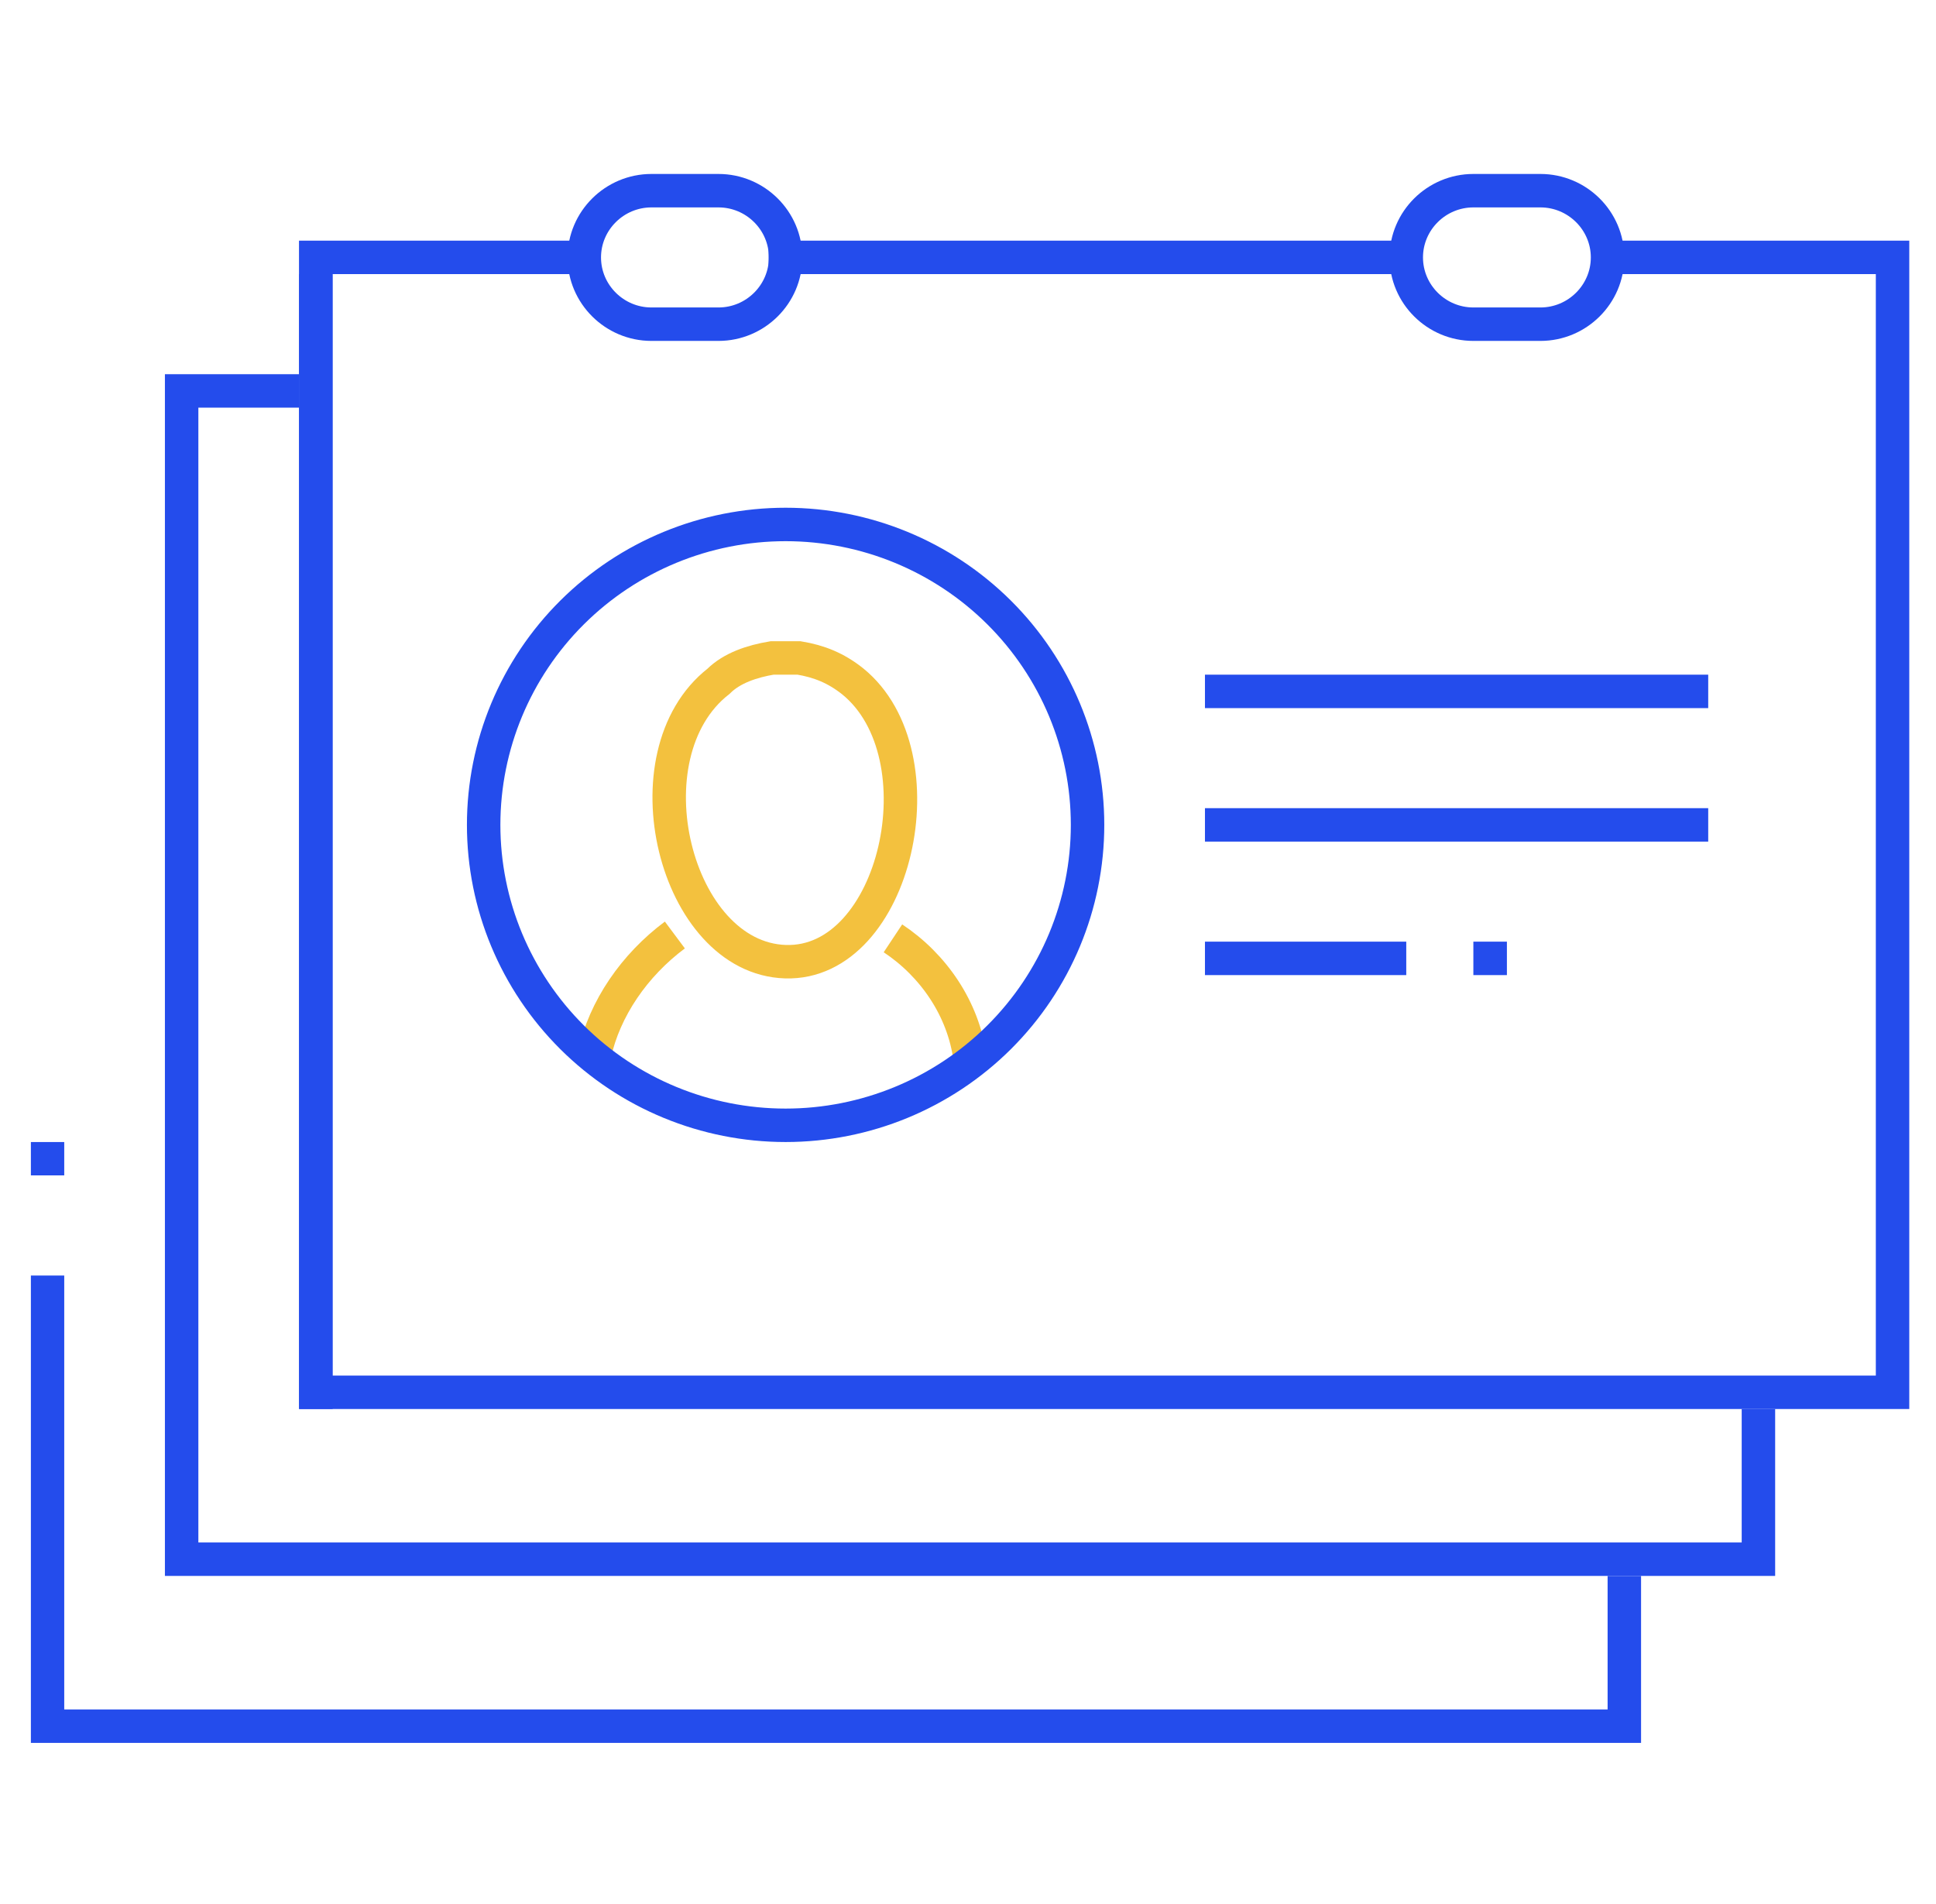 <svg width="61" height="60" viewBox="0 0 61 60" fill="none" xmlns="http://www.w3.org/2000/svg">
<g clip-path="url(#clip0_931_831)">
<path d="M1.497 40.195V54.395H51.18V49.662M1.497 35.988V37.039M9.954 44.402V8.64" stroke="#244CEC" stroke-width="1.054" stroke-miterlimit="10"/>
<path d="M50.646 8.111H59.631V43.874H9.948V8.111H18.933M24.219 8.111H44.303" stroke="#244CEC" stroke-width="1.054" stroke-miterlimit="10"/>
<path d="M55.405 44.401V49.134H5.723V12.319H9.422" stroke="#244CEC" stroke-width="1.054" stroke-miterlimit="10"/>
<path d="M18.727 33.25C19.044 31.778 19.995 30.41 21.264 29.464M28.135 29.569C29.403 30.41 30.354 31.778 30.566 33.355M24.752 20.733H24.329C23.695 20.839 23.061 21.049 22.638 21.47C19.678 23.784 21.264 30.2 24.752 30.305C28.24 30.41 29.72 23.784 26.866 21.47C26.337 21.049 25.809 20.839 25.175 20.733H24.752Z" stroke="#F3C13E" stroke-width="1.054" stroke-miterlimit="10"/>
<path d="M37.966 21.787H53.823M37.966 25.994H53.823M37.966 30.201H44.309M47.48 30.201H46.423M24.753 8.112C24.753 9.27 23.802 10.216 22.639 10.216H20.525C19.362 10.216 18.41 9.27 18.41 8.112C18.41 6.955 19.362 6.009 20.525 6.009H22.639C23.802 6.009 24.753 6.955 24.753 8.112ZM46.423 6.009H48.537C49.7 6.009 50.651 6.955 50.651 8.112C50.651 9.27 49.7 10.216 48.537 10.216H46.423C45.26 10.216 44.309 9.27 44.309 8.112C44.309 6.955 45.26 6.009 46.423 6.009ZM24.753 35.461C27.276 35.461 29.696 34.463 31.48 32.688C33.264 30.912 34.267 28.505 34.267 25.994C34.267 23.483 33.264 21.075 31.48 19.3C29.696 17.525 27.276 16.527 24.753 16.527C22.23 16.527 19.81 17.525 18.026 19.3C16.242 21.075 15.239 23.483 15.239 25.994C15.239 28.505 16.242 30.912 18.026 32.688C19.81 34.463 22.23 35.461 24.753 35.461Z" stroke="#244CEC" stroke-width="1.054" stroke-miterlimit="10"/>
</g>
<defs>
<clipPath id="clip0_931_831">
<rect width="59.196" height="58.903" fill="white" transform="translate(0.973 0.75)"/>
</clipPath>
</defs>
</svg>
